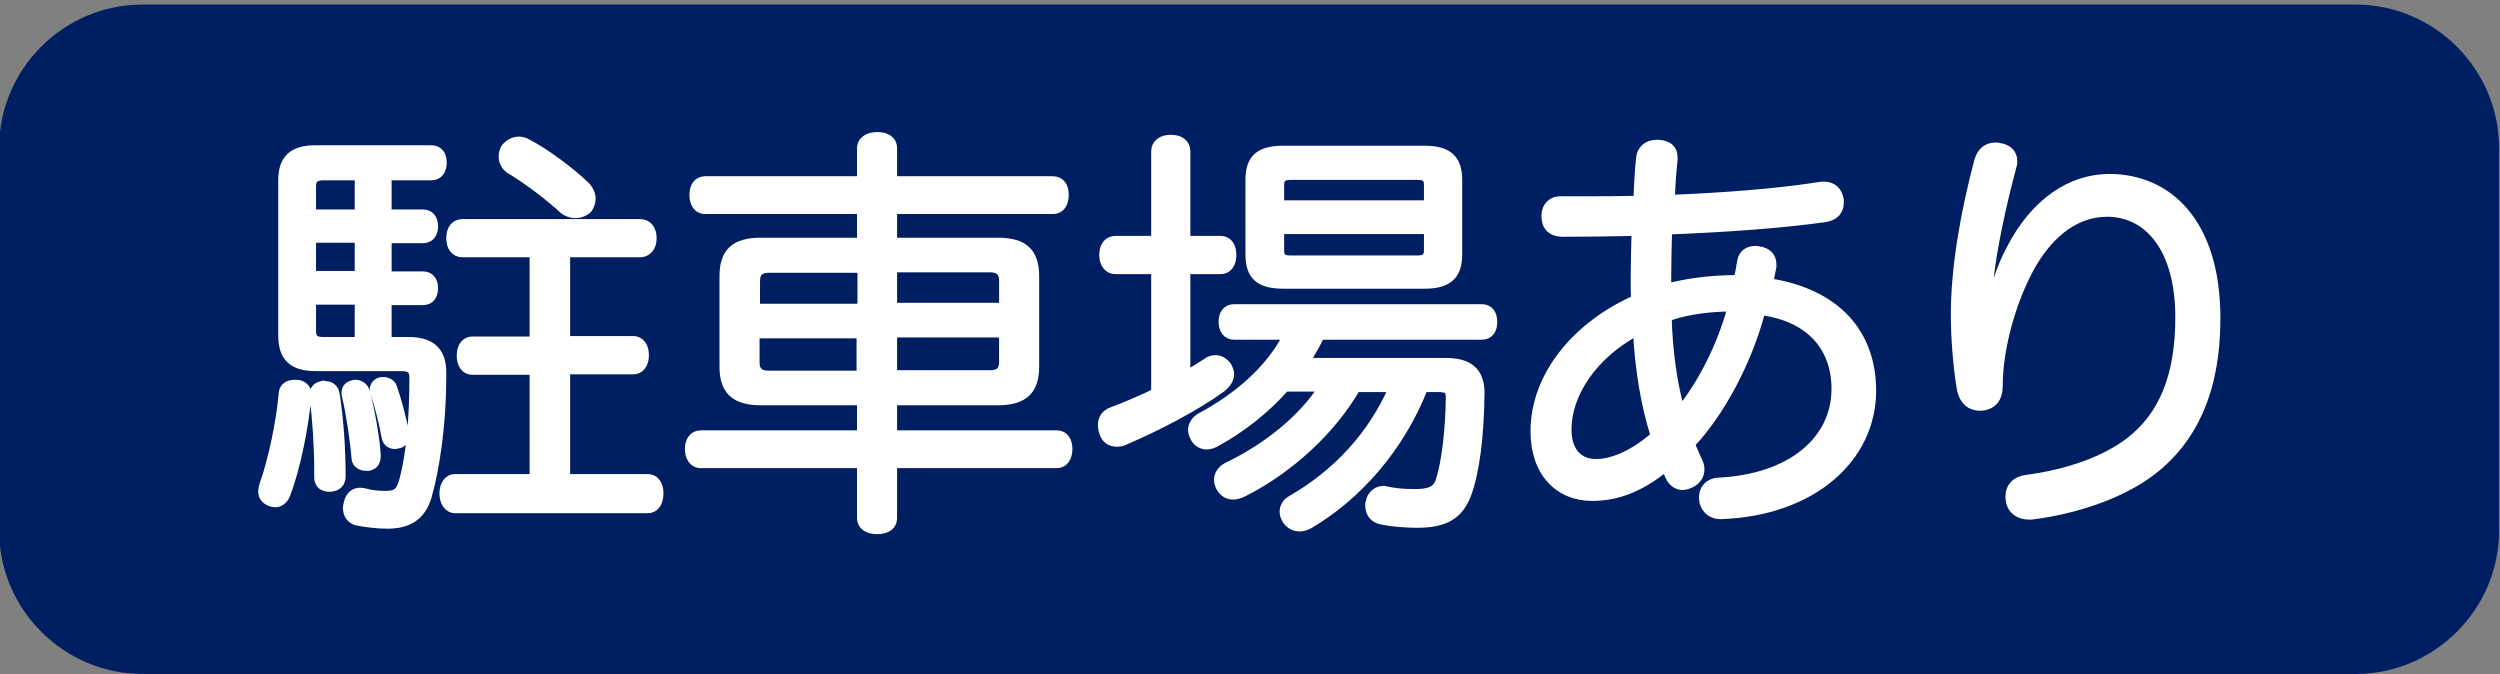 <?xml version="1.0" encoding="utf-8"?>
<!-- Generator: Adobe Illustrator 25.3.1, SVG Export Plug-In . SVG Version: 6.00 Build 0)  -->
<svg version="1.1" id="レイヤー_1" xmlns="http://www.w3.org/2000/svg" xmlns:xlink="http://www.w3.org/1999/xlink" x="0px"
	 y="0px" viewBox="0 0 549 148" style="enable-background:new 0 0 549 148;" xml:space="preserve">
<rect x="0" y="0" width="549" height="148" fill="#808080" stroke="none"/>
<style type="text/css">
	.st0{fill:#001E62;}
	.st1{enable-background:new    ;}
	.st2{fill:#FFFFFF;stroke:#FFFFFF;stroke-width:2;stroke-miterlimit:10;}
</style>
<path class="st0" d="M517.3,148h-486C14,148-0.2,133.8-0.2,116.5v-84C-0.2,15.2,13.9,1,31.3,1h486c17.3,0,31.5,14.2,31.5,31.5v84
	C548.8,133.8,534.6,148,517.3,148z"/>
<g class="st1">
	<path class="st2" d="M67.4,86.6c0,0.1,0,0.1,0,0.2c-0.6,6.8-2.4,16-4.7,21.9c-0.5,1.1-1.3,1.7-2.3,1.7c-0.3,0-0.6-0.1-1-0.2
		c-1.2-0.5-1.7-1.3-1.7-2.3c0-0.4,0.1-0.8,0.2-1.2c2-5.6,3.8-14.2,4.3-20.3c0.1-1.5,1.3-2,2.6-2c0.1,0,0.1,0,0.2,0
		C66.2,84.4,67.4,85.1,67.4,86.6z M89.6,75c4.8,0,7.4,1.9,7.4,6.8c0,0.4,0,0.6,0,1c0,10.1-1.4,19.9-3.2,26.2
		c-1.3,4.3-4.1,6.1-8.8,6.1c-2.1,0-4.6-0.3-6.6-0.7c-1.2-0.3-2.1-1.3-2.1-2.9c0-0.3,0.1-0.6,0.2-1.1c0.4-1.6,1.4-2.3,2.6-2.3
		c0.3,0,0.6,0.1,0.8,0.1c1.3,0.4,3.2,0.6,4.6,0.6c2.5,0,3.4-0.5,4.2-3.4c1.5-5.6,2.2-13.5,2.2-22.4c0-2-0.9-2.5-2.7-2.5H69.5
		c-5.1,0-7.4-1.9-7.4-6.9v-34c0-4.8,2.4-6.7,7.2-6.7h25.4c1.6,0,2.4,1.1,2.4,2.8s-0.8,2.9-2.4,2.9H85V47h7.9c1.5,0,2.3,1.1,2.3,2.7
		c0,1.6-0.8,2.7-2.3,2.7H85v8.2h7.9c1.5,0,2.3,1.1,2.3,2.7c0,1.6-0.8,2.7-2.3,2.7H85V75H89.6z M78.9,47v-8.4H71
		c-1.7,0-2.6,0.6-2.6,2.3V47H78.9z M68.4,60.5h10.5v-8.2H68.4V60.5z M68.4,72.6c0,1.9,0.8,2.4,2.6,2.4h7.9v-9.1H68.4V72.6z
		 M71.5,84.7c1,0,1.9,0.6,2.1,1.9c0.9,5.8,1.3,12.4,1.3,18c0,1.4-0.8,2.3-2.4,2.4c-1.6,0-2.5-0.7-2.5-2.2c0-0.6,0-1.1,0-1.7
		c0-5.2-0.4-10.9-1-15.9c0-0.2,0-0.4,0-0.6c0-1.3,0.9-1.8,2-2C71.2,84.7,71.3,84.7,71.5,84.7z M78.1,84.4c0.8,0,1.7,0.5,2.1,1.5
		c1.1,4.2,2.2,10.3,2.4,14c0,0.1,0,0.2,0,0.3c0,1.4-0.7,2-1.7,2.2c-0.2,0-0.3,0-0.5,0c-1.1,0-2.1-0.6-2.2-1.7
		c-0.3-3.9-1.2-9.9-2.1-13.7C76,86.7,76,86.5,76,86.3c0-1.1,0.7-1.7,1.6-1.8C77.7,84.4,77.9,84.4,78.1,84.4z M84.2,83.8
		c0.8,0,1.7,0.4,2,1.3c1,2.9,2.1,7,2.6,10c0,0.2,0,0.4,0,0.6c0,1-0.5,1.7-1.5,1.8c-0.2,0.1-0.5,0.1-0.6,0.1c-0.9,0-1.7-0.5-1.9-1.6
		c-0.5-2.9-1.6-7.2-2.5-9.9c-0.1-0.2-0.1-0.5-0.1-0.6c0-0.9,0.7-1.5,1.5-1.7C83.8,83.8,84,83.8,84.2,83.8z M101.6,55.5
		c-1.7,0-2.6-1.3-2.6-3.2c0-1.9,0.9-3.2,2.6-3.2h38.9c1.7,0,2.7,1.3,2.7,3.2c0,1.9-1,3.2-2.7,3.2h-16.3v19.3h14.8
		c1.7,0,2.5,1.4,2.5,3.2c0,1.8-0.8,3.2-2.5,3.2h-14.8v23.9h18c1.7,0,2.5,1.5,2.5,3.2c0,1.9-0.8,3.4-2.5,3.4H100
		c-1.6,0-2.5-1.5-2.5-3.3c0-1.9,0.9-3.3,2.5-3.3h17.3V81.3h-13.5c-1.7,0-2.5-1.4-2.5-3.2c0-1.8,0.8-3.2,2.5-3.2h13.5V55.5H101.6z
		 M128.5,40.8c0.8,0.8,1.3,1.8,1.3,2.9c0,0.7-0.3,1.5-0.7,2.1c-0.7,0.7-1.7,1.1-2.8,1.1c-0.8,0-1.7-0.3-2.4-0.8c-3-2.8-8.2-6.8-12-9
		c-0.8-0.6-1.4-1.6-1.4-2.7c0-0.7,0.2-1.5,0.6-2c0.8-0.9,1.8-1.4,2.9-1.4c0.6,0,1.3,0.2,1.9,0.6C119.7,33.5,125.5,37.9,128.5,40.8z"
		/>
	<path class="st2" d="M154.9,46c-1.7,0-2.5-1.4-2.5-3.2c0-1.8,0.8-3.1,2.5-3.1h34.3v-7.1c0-1.7,1.5-2.6,3.4-2.6c2,0,3.4,0.8,3.4,2.6
		v7.1h35.2c1.7,0,2.5,1.3,2.5,3.1c0,1.8-0.8,3.2-2.5,3.2H196v7.2h23.1c5.7,0,8.1,2.2,8.1,7.5v19.8c0,5.2-2.4,7.5-8.1,7.5H196v7.5h36
		c1.7,0,2.5,1.3,2.5,3.1s-0.8,3.2-2.5,3.2h-36v11.9c0,1.8-1.4,2.6-3.4,2.6c-1.9,0-3.4-0.8-3.4-2.6v-11.9h-35.3
		c-1.6,0-2.5-1.4-2.5-3.2s0.9-3.1,2.5-3.1h35.3V88h-22.1c-5.7,0-8.1-2.3-8.1-7.5V60.7c0-5.3,2.4-7.5,8.1-7.5h22.1V46H154.9z
		 M189.2,58.9h-20.3c-1.9,0-3,0.7-3,2.8v6h23.4V58.9z M165.8,73.2v6.4c0,2,1.1,2.8,3,2.8h20.3v-9.1H165.8z M220.4,67.6v-6
		c0-2-1.1-2.8-3-2.8H196v8.7H220.4z M196,82.3h21.4c1.9,0,3-0.7,3-2.8v-6.4H196V82.3z"/>
	<path class="st2" d="M268,52.8c1.7,0,2.5,1.3,2.5,3.2c0,1.8-0.8,3.2-2.5,3.2h-7.6v23.3c1.7-1,3.3-2,4.7-2.9
		c0.6-0.5,1.3-0.6,1.9-0.6c0.9,0,1.8,0.5,2.5,1.5c0.3,0.6,0.5,1.1,0.5,1.7c0,1-0.6,2-1.7,2.9c-5.9,4.3-14.5,8.7-21.3,11.6
		c-0.6,0.3-1.1,0.4-1.7,0.4c-1.4,0-2.5-0.7-2.9-2.1c-0.2-0.6-0.3-1.1-0.3-1.7c0-1.3,0.7-2.4,2.1-2.9c3-1.1,6.4-2.6,9.6-4.1V59.2
		h-8.8c-1.7,0-2.6-1.4-2.6-3.2c0-1.9,0.9-3.2,2.6-3.2h8.8V33.3c0-1.7,1.3-2.7,3.3-2.7s3.3,0.9,3.3,2.7v19.5H268z M282.2,85
		c-4.4,5-9.7,9.1-15.2,12.1c-0.7,0.4-1.4,0.6-2,0.6c-1.1,0-2.1-0.6-2.6-1.6c-0.3-0.6-0.5-1.1-0.5-1.7c0-1,0.6-2,1.7-2.7
		c8.3-4.4,15.5-10.7,19.2-18.1H271c-1.5,0-2.4-1.2-2.4-2.9c0-1.7,0.8-2.9,2.4-2.9h54.4c1.6,0,2.4,1.2,2.4,2.9c0,1.7-0.8,2.9-2.4,2.9
		h-35.5c-1,2.1-2.1,4-3.4,6h31c5.1,0,7.5,2.1,7.5,6.7c-0.1,9.5-1.1,17.4-2.9,22.2c-1.7,4.5-4.7,6.4-10.9,6.4c-2.8,0-5.9-0.3-7.7-0.7
		c-1.7-0.3-2.7-1.5-2.7-3.2c0-0.2,0-0.5,0.1-0.7c0.3-1.7,1.6-2.6,2.9-2.6c0.2,0,0.4,0,0.6,0.1c1.7,0.4,4,0.6,6.2,0.6
		c3.1,0,5-0.5,5.7-2.9c1.3-4.1,2.1-11,2.2-18.2c0-1.7-0.6-2.2-2.6-2.2h-3.3c-5.2,13.3-14.6,23.8-25.1,30c-0.7,0.4-1.5,0.6-2.1,0.6
		c-1.2,0-2.2-0.6-2.8-1.5c-0.4-0.6-0.6-1.3-0.6-1.8c0-1,0.5-2,1.6-2.6c10.1-5.8,17.8-14.2,22.4-24.7h-8.2
		c-5.3,9.2-14.5,17.8-24.8,23c-0.8,0.4-1.6,0.6-2.2,0.6c-1.2,0-2.1-0.6-2.7-1.6c-0.3-0.6-0.5-1.1-0.5-1.7c0-1.1,0.6-2.1,1.8-2.8
		c9-4.3,16.7-10.6,21.2-17.6H282.2z M312.8,33c5,0,7.3,1.8,7.3,6.5v16.4c0,4.7-2.3,6.5-7.3,6.5h-31c-5.1,0-7.3-1.8-7.3-6.5V39.5
		c0-4.7,2.2-6.5,7.3-6.5H312.8z M313.7,45v-4.4c0-1.7-0.8-2.1-2.5-2.1h-27.7c-1.7,0-2.5,0.5-2.5,2.1V45H313.7z M281,55
		c0,1.7,0.8,2.1,2.5,2.1h27.7c1.7,0,2.5-0.5,2.5-2.1v-4.6H281V55z"/>
	<path class="st2" d="M349.6,109c-7.2,0-12.5-5.2-12.5-14.3c0-12.2,9.2-23.2,22.1-28.9c-0.1-1.3-0.1-2.6-0.1-4c0-3.7,0.1-7.4,0.2-11
		c-5.2,0.1-10.9,0.2-16.3,0.2c-2.4-0.1-3.5-1.4-3.5-3.6c0-1.9,1.2-3.3,3.2-3.3c1.6,0,3.2,0,4.8,0c4,0,8,0,12.2-0.1
		c0.1-3.2,0.3-6.5,0.6-9.4c0.2-1.7,1.5-2.9,3.5-2.9c0.2,0,0.3,0,0.5,0c2.2,0.2,3.1,1.2,3.1,2.9c0,0.1,0,0.3,0,0.5
		c-0.3,2.7-0.5,5.5-0.6,8.7c11.8-0.5,23-1.3,33.2-2.9c0.2,0,0.5,0,0.6,0c1.8,0,3,1.1,3.3,3c0,0.3,0,0.5,0,0.6c0,1.8-1.1,3-3.2,3.3
		c-10.2,1.4-21.9,2.2-34.5,2.7c-0.1,3.4-0.2,6.8-0.2,10.3c0,0.8,0,1.7,0,2.5c3.8-1,9-1.9,15.7-1.9c0.4-1.6,0.6-2.9,0.8-4.1
		c0.3-1.5,1.4-2.3,3-2.3c0.2,0,0.5,0,0.7,0.1c1.8,0.2,2.9,1.3,2.9,2.9c0,0.2,0,0.4,0,0.6c-0.2,1.1-0.5,2.3-0.7,3.5
		c15,2.3,22.6,11.3,22.6,23.7c0,14.9-13.2,26.5-33,27.2c-0.1,0-0.1,0-0.2,0c-2.2,0-3.6-1.6-3.7-3.5c0-0.1,0-0.2,0-0.2
		c0-2.1,1.4-3.3,3.2-3.4c16.4-0.8,25.9-9.4,25.9-20.5c0-9.2-5.7-15.8-16.5-17.2c-3,11.4-9.1,22.6-15.5,29.3c0.5,1.1,0.9,2.3,1.6,3.7
		c0.3,0.6,0.5,1.2,0.5,1.8c0,1.3-0.6,2.4-2,3.1c-0.6,0.3-1.3,0.5-1.8,0.5c-1.1,0-2-0.6-2.6-1.6c-0.4-0.7-0.7-1.7-1.1-2.5
		C359.7,107.5,354.5,109,349.6,109z M359.6,72.6c-10.1,5.4-15.5,14.1-15.5,21.7c0,5.1,2.7,7.5,6.4,7.5c3.4,0,8-1.7,13-6.1
		C361.4,89.3,360,81,359.6,72.6z M380.4,67.4c-6.7,0-11.7,1.2-14.3,2.2c0.2,7.6,1.2,14.7,2.9,20.7C373.7,84.5,378,76.3,380.4,67.4z"
		/>
	<path class="st2" d="M436.3,70.7c1.6-7.2,3.2-12.1,5.2-15.8c5.3-10.4,13.3-15.7,21.7-15.7c12.7,0,23.4,9.5,23.4,30.7
		c0,16-5.2,27.1-14.9,34.1c-6.4,4.6-15.9,7.9-25.6,9.1c-0.3,0-0.5,0-0.6,0c-2,0-3.7-1.1-4-3.1c-0.1-0.4-0.1-0.7-0.1-1
		c0-2,1.3-3.4,3.5-3.7c9.2-1.2,17.3-4.1,22.7-8.2c7.5-5.7,11.1-14.6,11.1-27.4c0-15.2-6.9-23.1-16-23.1c-7.4,0-13.9,5.3-18.3,14.8
		c-3.5,7.5-5.6,16.3-5.6,23.3c0,2.7-1.2,4.3-3.8,4.5c-0.1,0-0.2,0-0.2,0c-2,0-3.6-1.2-4.1-3.9c-0.7-4.3-1.3-10.4-1.3-16.3
		c0-10.3,2.2-22.6,5.1-33.5c0.6-2.2,1.9-3.2,3.7-3.2c0.4,0,0.6,0,0.9,0.1c1.9,0.3,2.9,1.4,2.9,3c0,0.5-0.1,1-0.3,1.6
		c-2.2,8.2-4.3,18.1-4.9,24.3c-0.3,2.9-0.6,6.4-1,9.5L436.3,70.7z"/>
</g>
</svg>
